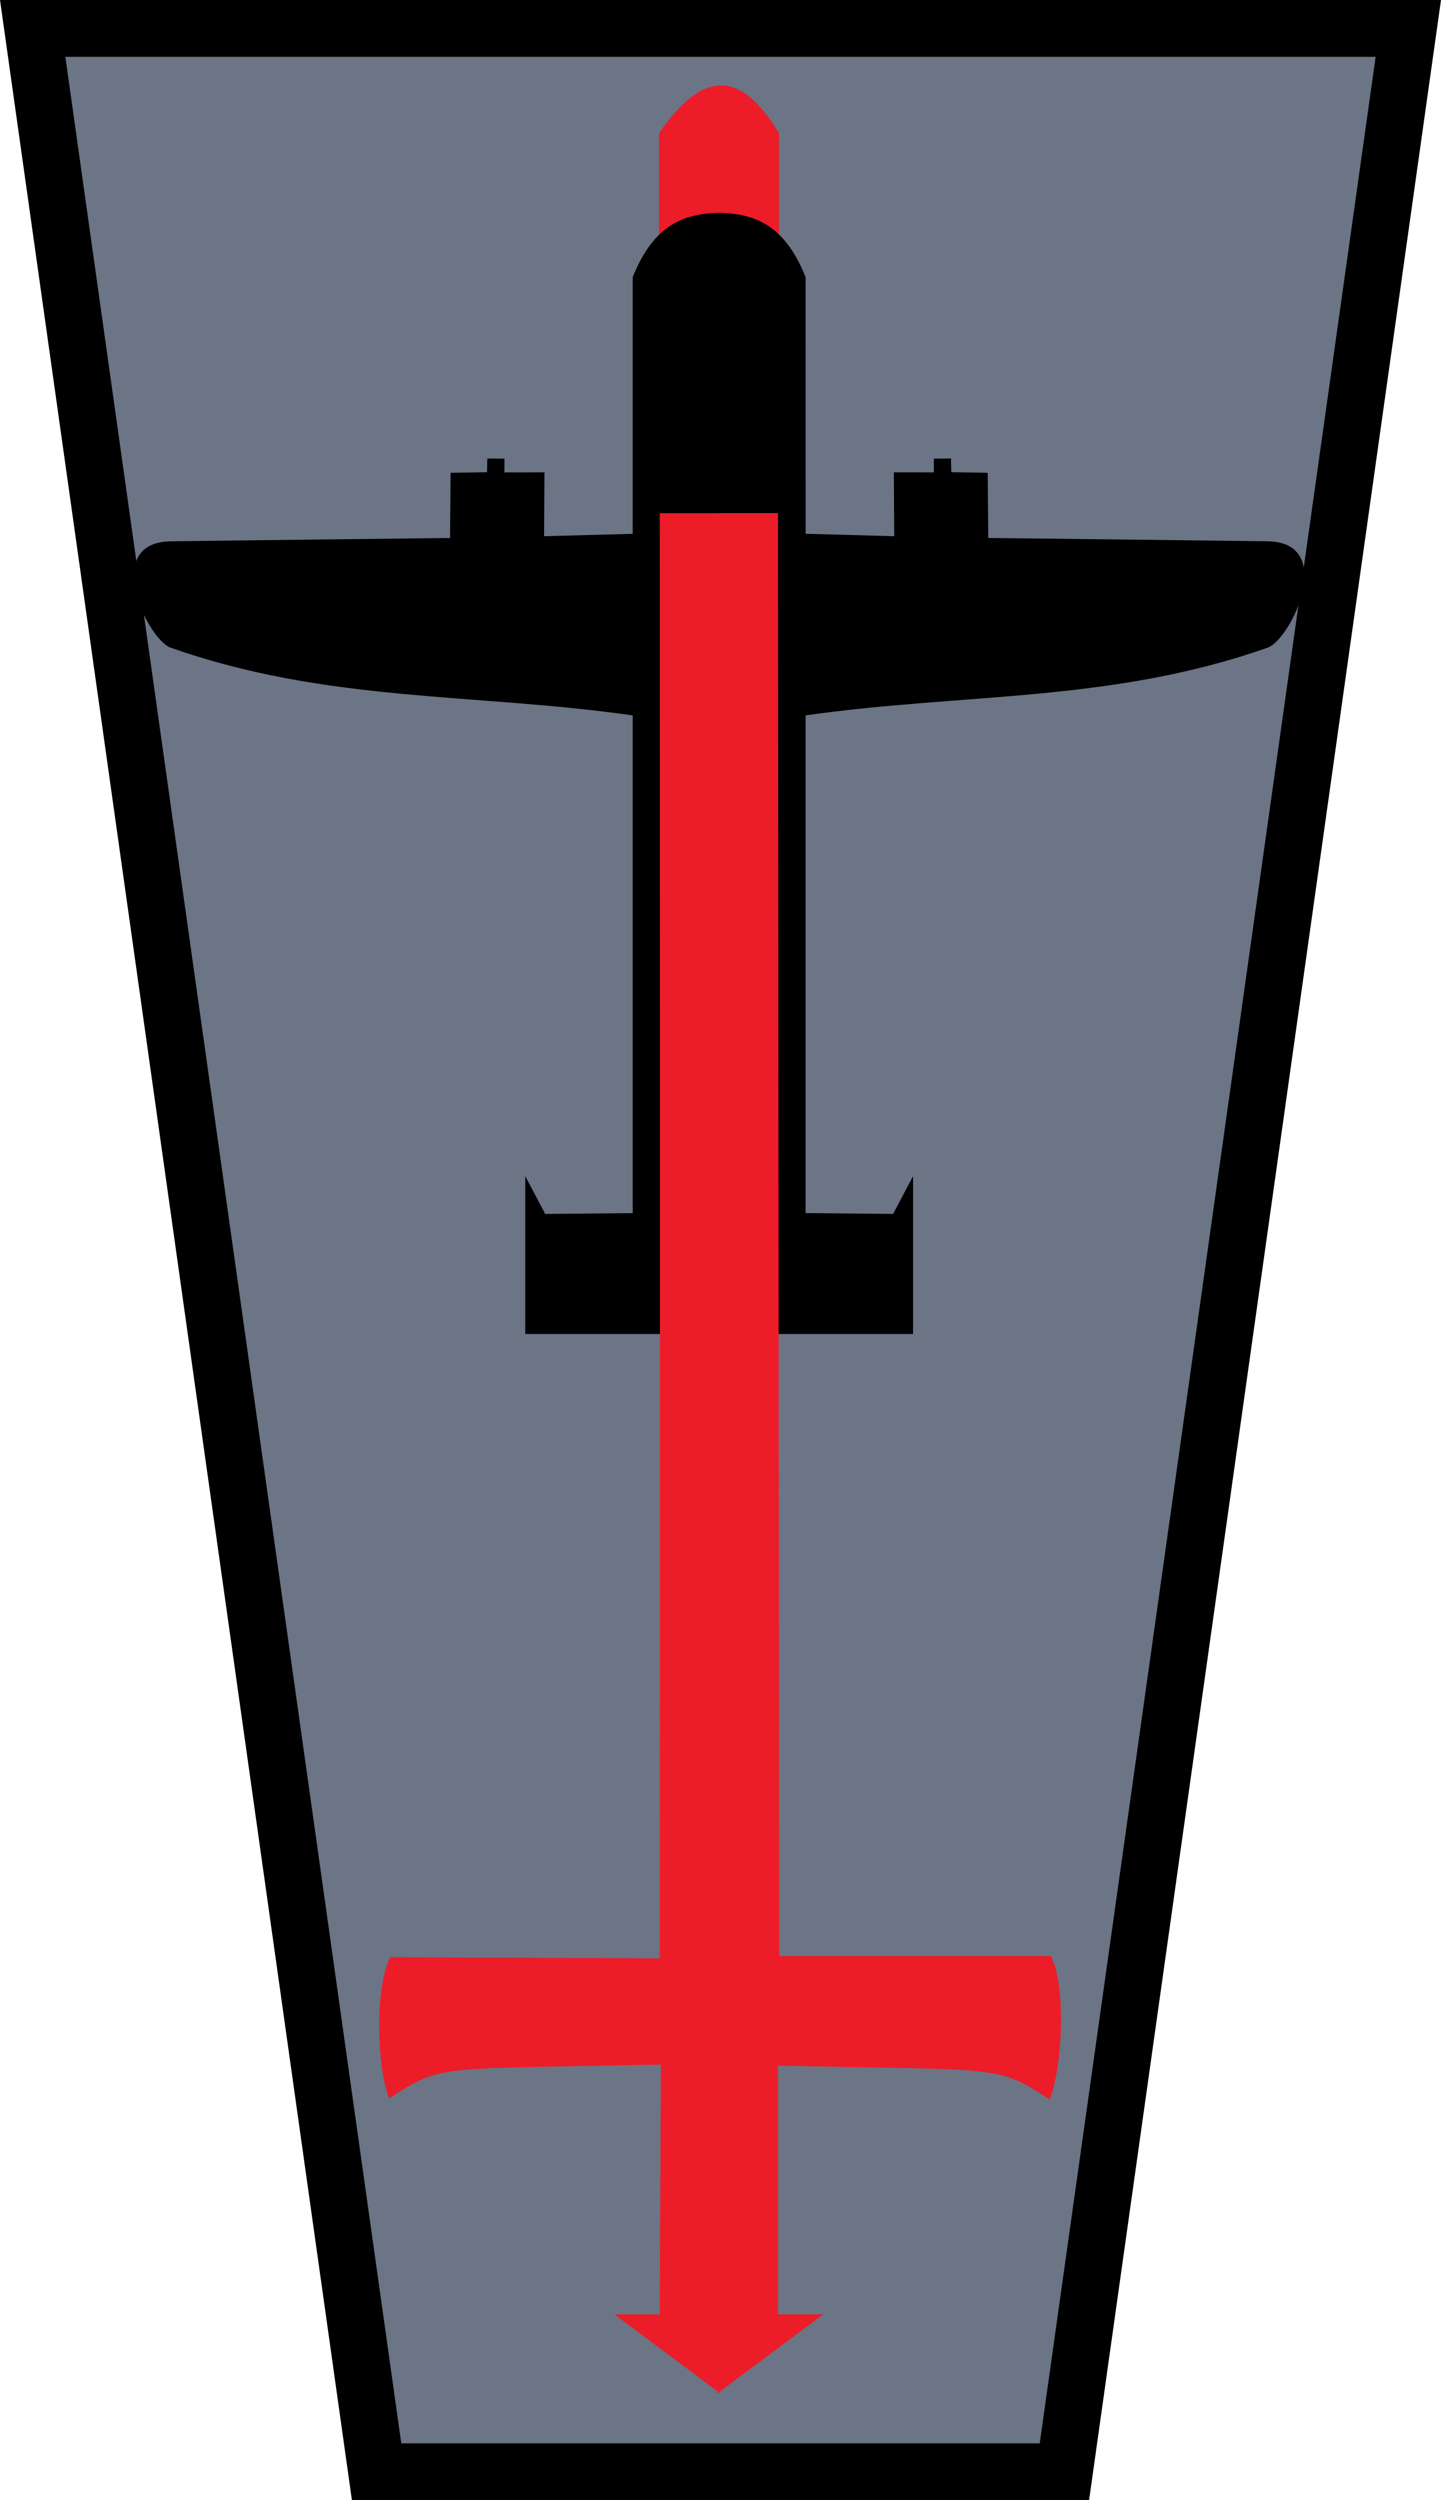 <?xml version="1.0" encoding="UTF-8" standalone="no"?>
<!-- Created with Inkscape (http://www.inkscape.org/) -->

<svg
   xmlns:dc="http://purl.org/dc/elements/1.1/"
   xmlns:cc="http://creativecommons.org/ns#"
   xmlns:rdf="http://www.w3.org/1999/02/22-rdf-syntax-ns#"
   xmlns:svg="http://www.w3.org/2000/svg"
   xmlns="http://www.w3.org/2000/svg"
   xmlns:sodipodi="http://sodipodi.sourceforge.net/DTD/sodipodi-0.dtd"
   xmlns:inkscape="http://www.inkscape.org/namespaces/inkscape"
   width="88.572mm"
   height="153.629mm"
   viewBox="0 0 313.836 544.356"
   id="svg2"
   version="1.1"
   inkscape:version="0.91 r13725"
   sodipodi:docname="1AA Div.svg">
  <defs
     id="defs4" />
  <sodipodi:namedview
     id="base"
     pagecolor="#ffffff"
     bordercolor="#666666"
     borderopacity="1.0"
     inkscape:pageopacity="1"
     inkscape:pageshadow="2"
     inkscape:zoom="0.9899495"
     inkscape:cx="54.722694"
     inkscape:cy="246.44307"
     inkscape:document-units="px"
     inkscape:current-layer="layer1"
     showgrid="false"
     inkscape:window-width="1600"
     inkscape:window-height="837"
     inkscape:window-x="-8"
     inkscape:window-y="-8"
     inkscape:window-maximized="1"
     fit-margin-top="0"
     fit-margin-left="0"
     fit-margin-right="0"
     fit-margin-bottom="0" />
  <g
     inkscape:label="Layer 1"
     inkscape:groupmode="layer"
     id="layer1"
     transform="translate(-193.082,-193.985)">
    <g
       id="g4606">
      <path
         inkscape:connector-curvature="0"
         id="path4136"
         d="m 200.199,200.169 299.603,0 -74.901,531.986 -149.801,0 z"
         style="opacity:1;fill:#6b7586;fill-opacity:1;stroke:#000000;stroke-width:12.37;stroke-linecap:butt;stroke-miterlimit:4;stroke-dasharray:none;stroke-opacity:1" />
      <path
         sodipodi:nodetypes="ccccc"
         inkscape:connector-curvature="0"
         id="rect4581"
         d="m 336.618,222.974 c 9.511,-13.704 17.613,-14.009 26.114,0 l 0,23.821 -26.114,0 z"
         style="opacity:1;fill:#ed1c29;fill-opacity:1;stroke:none;stroke-width:5;stroke-linecap:butt;stroke-miterlimit:4;stroke-dasharray:none;stroke-dashoffset:0;stroke-opacity:1" />
      <g
         style="stroke:none"
         id="g4568">
        <path
           style="opacity:1;fill:#000000;fill-opacity:1;stroke:none;stroke-width:5;stroke-linecap:butt;stroke-miterlimit:4;stroke-dasharray:none;stroke-dashoffset:0;stroke-opacity:1"
           d="m 330.881,254.321 c 4.826,-12.062 11.802,-13.818 19.102,-14.02 l 0,244.135 -42.504,0 0,-34.372 4.34,8.231 19.062,-0.181 0,-28.402 0,-31.568 0,-48.392 c -34.323,-4.915 -66.494,-2.719 -100.629,-14.745 -5.091,-1.794 -15.161,-22.942 0,-23.156 15.161,-0.215 60.845,-0.725 60.845,-0.725 l 0.125,-14.201 7.93,-0.119 0.062,-2.985 3.741,0.035 -0.009,2.989 8.715,-0.013 -0.083,13.903 19.296,-0.521 z"
           id="rect4502"
           inkscape:connector-curvature="0"
           sodipodi:nodetypes="ccccccccccszcccccccccc" />
        <path
           style="opacity:1;fill:#000000;fill-opacity:1;stroke:none;stroke-width:5;stroke-linecap:butt;stroke-miterlimit:4;stroke-dasharray:none;stroke-dashoffset:0;stroke-opacity:1"
           d="m 368.533,254.315 c -4.826,-12.062 -11.802,-13.818 -19.102,-14.02 l 0,244.135 42.504,0 0,-34.372 -4.34,8.231 -19.062,-0.181 0,-28.402 0,-31.568 0,-48.392 c 34.323,-4.915 66.494,-2.719 100.629,-14.745 5.091,-1.794 15.161,-22.942 0,-23.156 -15.161,-0.215 -60.845,-0.725 -60.845,-0.725 l -0.125,-14.201 -7.93,-0.119 -0.062,-2.985 -3.741,0.035 0.009,2.989 -8.715,-0.013 0.083,13.903 -19.296,-0.521 z"
           id="rect4502-4"
           inkscape:connector-curvature="0"
           sodipodi:nodetypes="ccccccccccszcccccccccc" />
      </g>
      <g
         id="g4586">
        <path
           style="opacity:1;fill:#ed1c29;fill-opacity:1;stroke:none;stroke-width:0.44;stroke-linecap:butt;stroke-miterlimit:4;stroke-dasharray:none;stroke-opacity:1"
           d="m 336.761,305.716 13.147,0 0,409.35 -23.007,-17.171 9.86,0 0.253,-54.4 c -48.771,1.04 -47.547,-0.201 -59.16,7.359 -2.702,-6.541 -3.222,-24.194 0.253,-30.736 l 58.655,0.253 c 0.095,-85.926 0.028,-331.471 0,-314.655 z"
           id="rect4139"
           inkscape:connector-curvature="0"
           sodipodi:nodetypes="cccccccccc" />
        <path
           style="opacity:1;fill:#ed1c29;fill-opacity:1;stroke:none;stroke-width:0.44;stroke-linecap:butt;stroke-miterlimit:4;stroke-dasharray:none;stroke-opacity:1"
           d="m 362.524,305.707 -13.147,0 0,409.35 23.007,-17.171 -9.86,0 0,-54.148 c 48.771,1.04 47.547,-0.201 59.16,7.359 2.702,-6.541 3.727,-24.699 0.253,-31.241 l -59.16,0 c -0.095,-85.926 -0.28,-330.965 -0.253,-314.15 z"
           id="rect4139-5"
           inkscape:connector-curvature="0"
           sodipodi:nodetypes="cccccccccc" />
      </g>
    </g>
  </g>
</svg>
